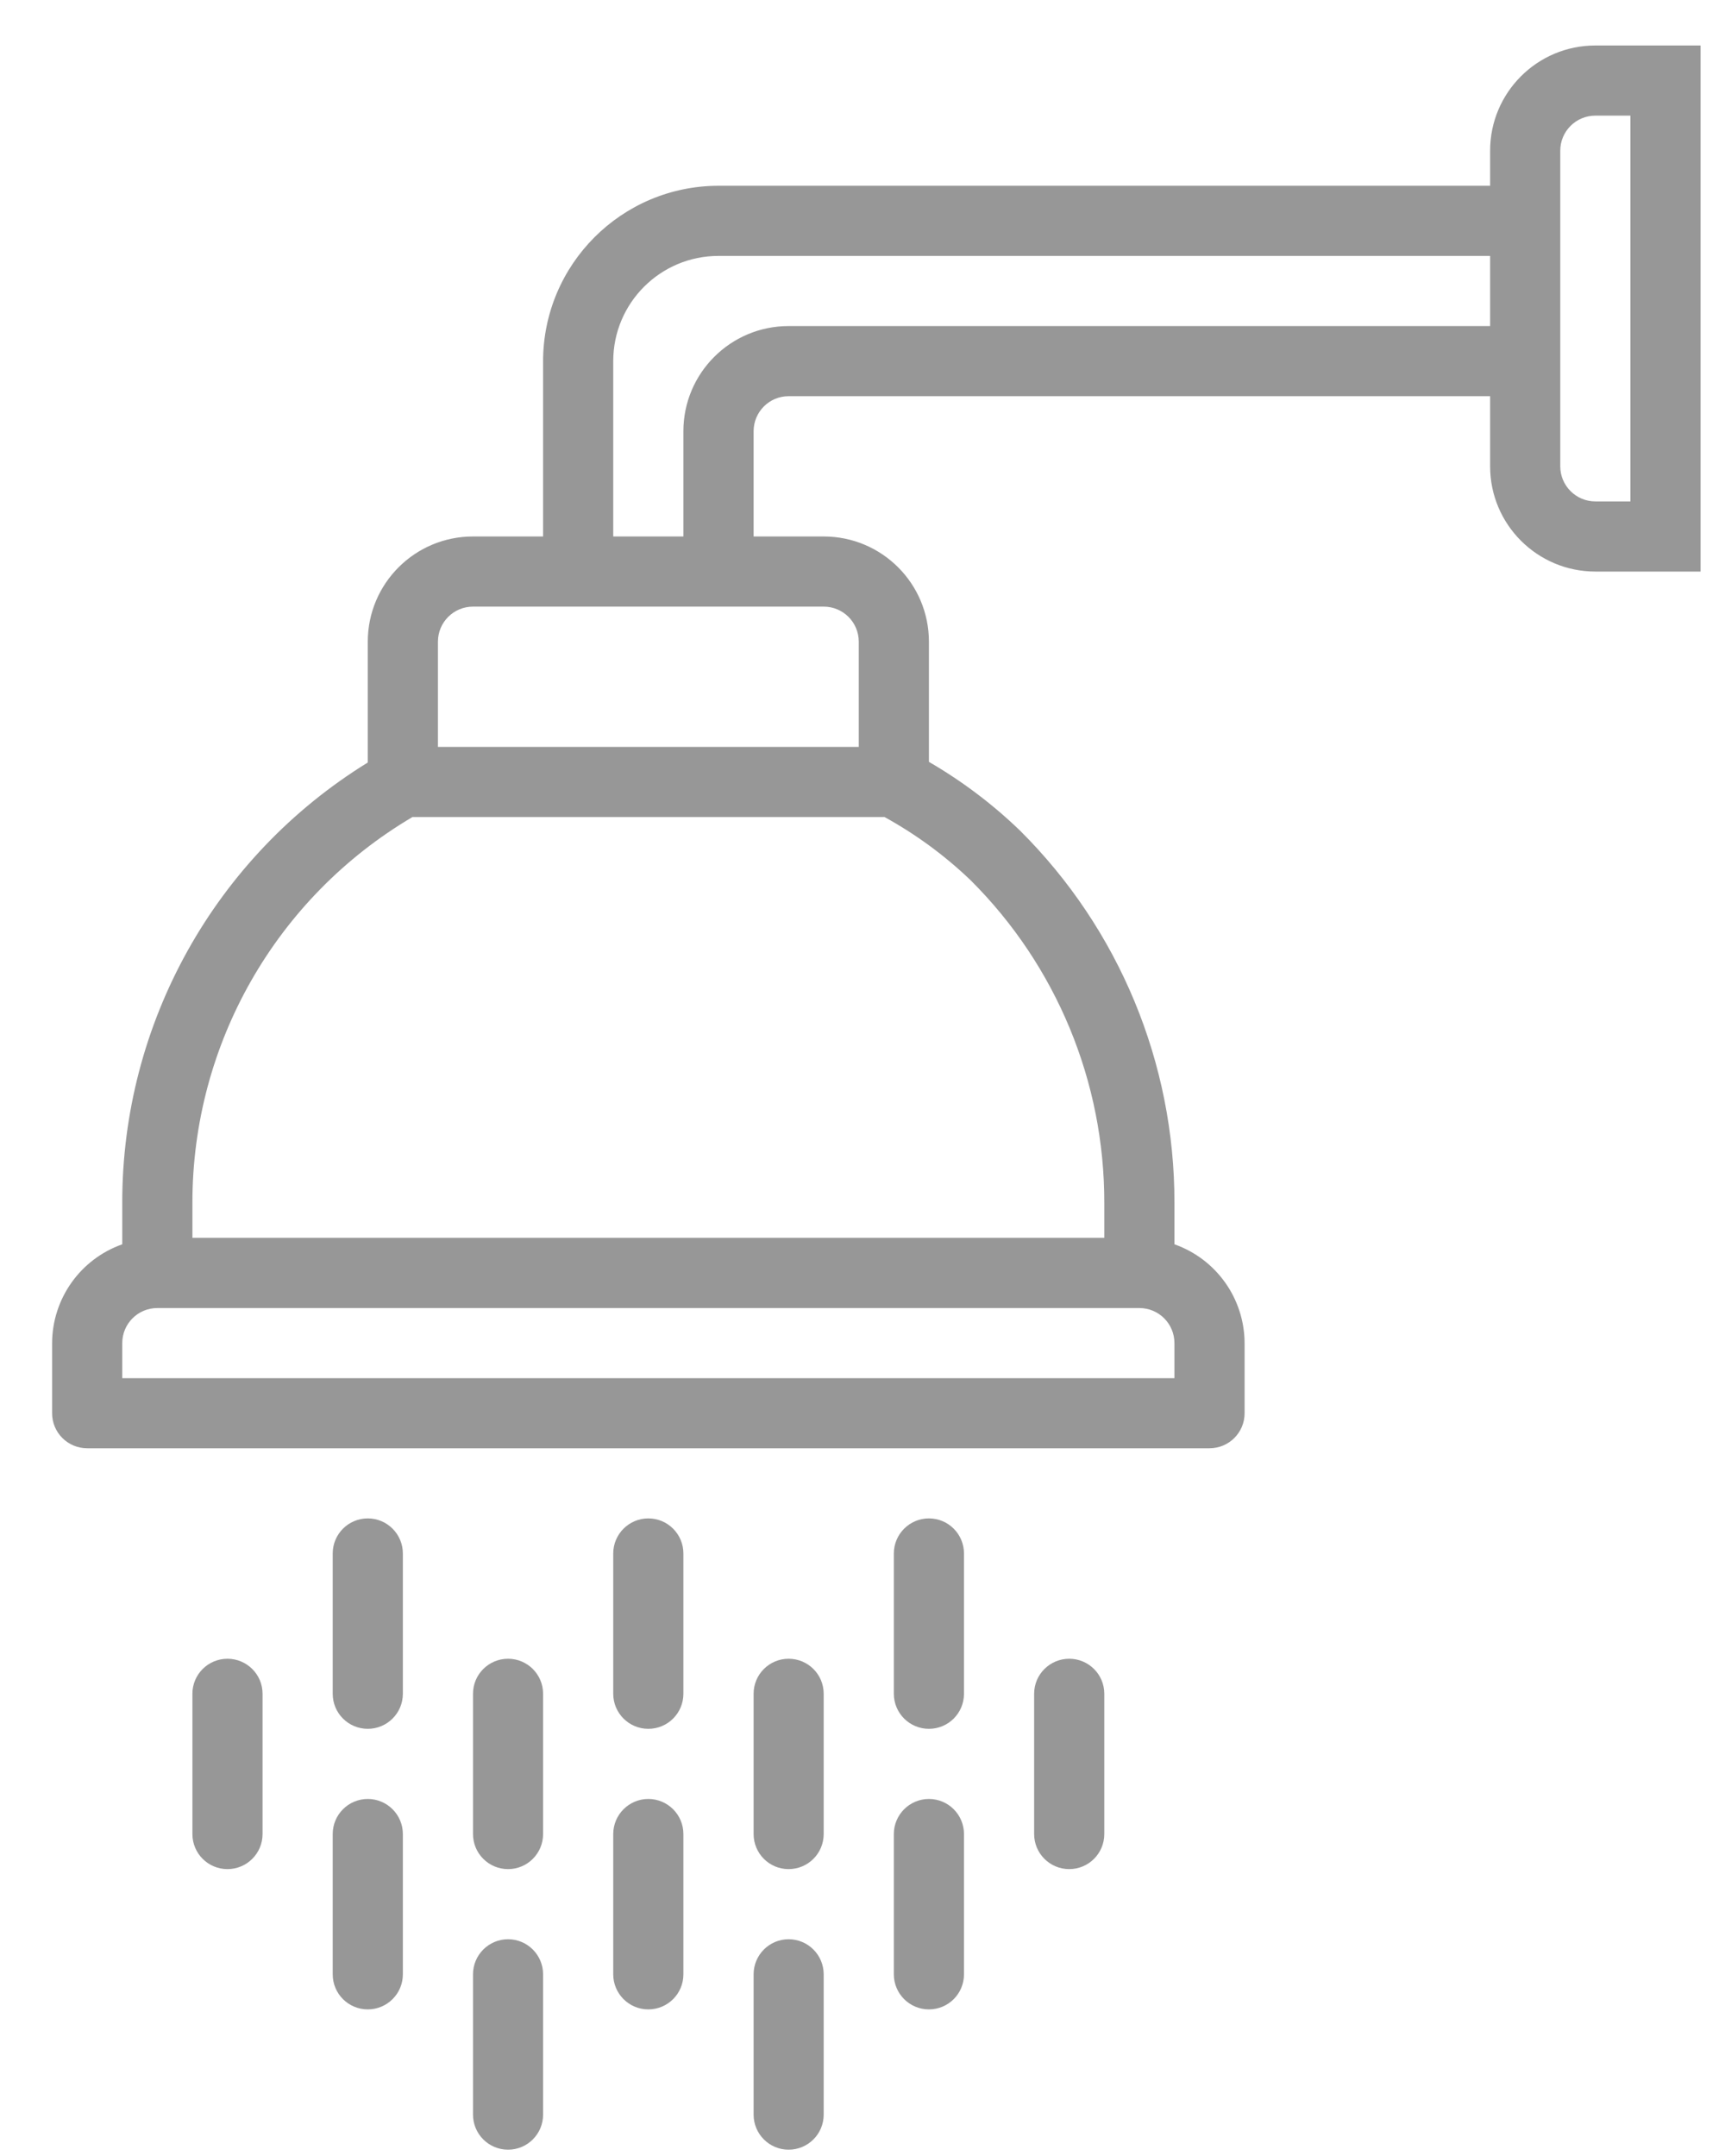 <svg width="24" height="30" viewBox="0 0 24 30" fill="none" xmlns="http://www.w3.org/2000/svg">
<path d="M22.196 0.633C21.388 0.633 20.732 1.288 20.732 2.097V2.585H9.996C8.65 2.586 7.558 3.678 7.556 5.025V7.465H6.581C5.772 7.465 5.117 8.12 5.117 8.929V10.61C2.991 11.92 1.698 14.24 1.701 16.737V17.314C1.118 17.52 0.727 18.07 0.725 18.689V19.665C0.725 19.934 0.943 20.152 1.213 20.152H16.828C17.098 20.152 17.316 19.934 17.316 19.665V18.689C17.314 18.07 16.923 17.52 16.34 17.314V16.737C16.343 14.793 15.57 12.929 14.193 11.559C13.81 11.189 13.384 10.868 12.924 10.601V8.929C12.924 8.12 12.269 7.465 11.46 7.465H10.485V6.001C10.485 5.731 10.703 5.513 10.972 5.513H20.732V6.489C20.732 7.297 21.388 7.953 22.196 7.953H23.66V0.633H22.196ZM16.34 18.689V19.177H1.701V18.689C1.701 18.419 1.919 18.201 2.189 18.201H15.852C16.122 18.201 16.34 18.419 16.34 18.689ZM13.506 12.25C14.698 13.438 15.367 15.053 15.364 16.737V17.224H2.677V16.737C2.675 14.532 3.839 12.49 5.738 11.369H12.307C12.743 11.609 13.146 11.905 13.506 12.25ZM11.46 8.441C11.73 8.441 11.948 8.659 11.948 8.929V10.393H6.093V8.929C6.093 8.659 6.311 8.441 6.581 8.441H11.46ZM20.732 4.537H10.972C10.164 4.537 9.508 5.192 9.508 6.001V7.465H8.532V5.025C8.532 4.216 9.188 3.561 9.996 3.561H20.732V4.537ZM22.684 6.977H22.196C21.927 6.977 21.708 6.758 21.708 6.489V2.097C21.708 1.827 21.927 1.609 22.196 1.609H22.684V6.977Z" fill="#979797"/>
<path d="M9.02 21.128C8.751 21.128 8.532 21.347 8.532 21.616V23.568C8.532 23.838 8.751 24.056 9.02 24.056C9.29 24.056 9.508 23.838 9.508 23.568V21.616C9.508 21.347 9.29 21.128 9.02 21.128Z" fill="#979797"/>
<path d="M9.02 25.032C8.751 25.032 8.532 25.251 8.532 25.52V27.472C8.532 27.742 8.751 27.96 9.02 27.96C9.29 27.96 9.508 27.742 9.508 27.472V25.52C9.508 25.251 9.29 25.032 9.02 25.032Z" fill="#979797"/>
<path d="M14.876 23.081C14.607 23.081 14.388 23.299 14.388 23.568V25.52C14.388 25.79 14.607 26.008 14.876 26.008C15.146 26.008 15.364 25.79 15.364 25.52V23.568C15.364 23.299 15.146 23.081 14.876 23.081Z" fill="#979797"/>
<path d="M10.972 23.081C10.703 23.081 10.485 23.299 10.485 23.568V25.52C10.485 25.79 10.703 26.008 10.972 26.008C11.242 26.008 11.46 25.79 11.46 25.52V23.568C11.46 23.299 11.242 23.081 10.972 23.081Z" fill="#979797"/>
<path d="M7.069 23.081C6.799 23.081 6.581 23.299 6.581 23.568V25.52C6.581 25.79 6.799 26.008 7.069 26.008C7.338 26.008 7.556 25.79 7.556 25.52V23.568C7.556 23.299 7.338 23.081 7.069 23.081Z" fill="#979797"/>
<path d="M3.165 23.081C2.895 23.081 2.677 23.299 2.677 23.568V25.52C2.677 25.79 2.895 26.008 3.165 26.008C3.434 26.008 3.653 25.79 3.653 25.52V23.568C3.653 23.299 3.434 23.081 3.165 23.081Z" fill="#979797"/>
<path d="M5.117 21.128C4.847 21.128 4.629 21.347 4.629 21.616V23.568C4.629 23.838 4.847 24.056 5.117 24.056C5.386 24.056 5.605 23.838 5.605 23.568V21.616C5.605 21.347 5.386 21.128 5.117 21.128Z" fill="#979797"/>
<path d="M12.924 21.128C12.655 21.128 12.436 21.347 12.436 21.616V23.568C12.436 23.838 12.655 24.056 12.924 24.056C13.194 24.056 13.412 23.838 13.412 23.568V21.616C13.412 21.347 13.194 21.128 12.924 21.128Z" fill="#979797"/>
<path d="M12.924 25.032C12.655 25.032 12.436 25.251 12.436 25.52V27.472C12.436 27.742 12.655 27.96 12.924 27.96C13.194 27.96 13.412 27.742 13.412 27.472V25.52C13.412 25.251 13.194 25.032 12.924 25.032Z" fill="#979797"/>
<path d="M5.117 25.032C4.847 25.032 4.629 25.251 4.629 25.52V27.472C4.629 27.742 4.847 27.96 5.117 27.96C5.386 27.96 5.605 27.742 5.605 27.472V25.52C5.605 25.251 5.386 25.032 5.117 25.032Z" fill="#979797"/>
<path d="M7.069 26.984C6.799 26.984 6.581 27.203 6.581 27.472V29.424C6.581 29.694 6.799 29.912 7.069 29.912C7.338 29.912 7.556 29.694 7.556 29.424V27.472C7.556 27.203 7.338 26.984 7.069 26.984Z" fill="#979797"/>
<path d="M10.972 26.984C10.703 26.984 10.485 27.203 10.485 27.472V29.424C10.485 29.694 10.703 29.912 10.972 29.912C11.242 29.912 11.46 29.694 11.46 29.424V27.472C11.46 27.203 11.242 26.984 10.972 26.984Z" fill="#979797"/>
</svg>
